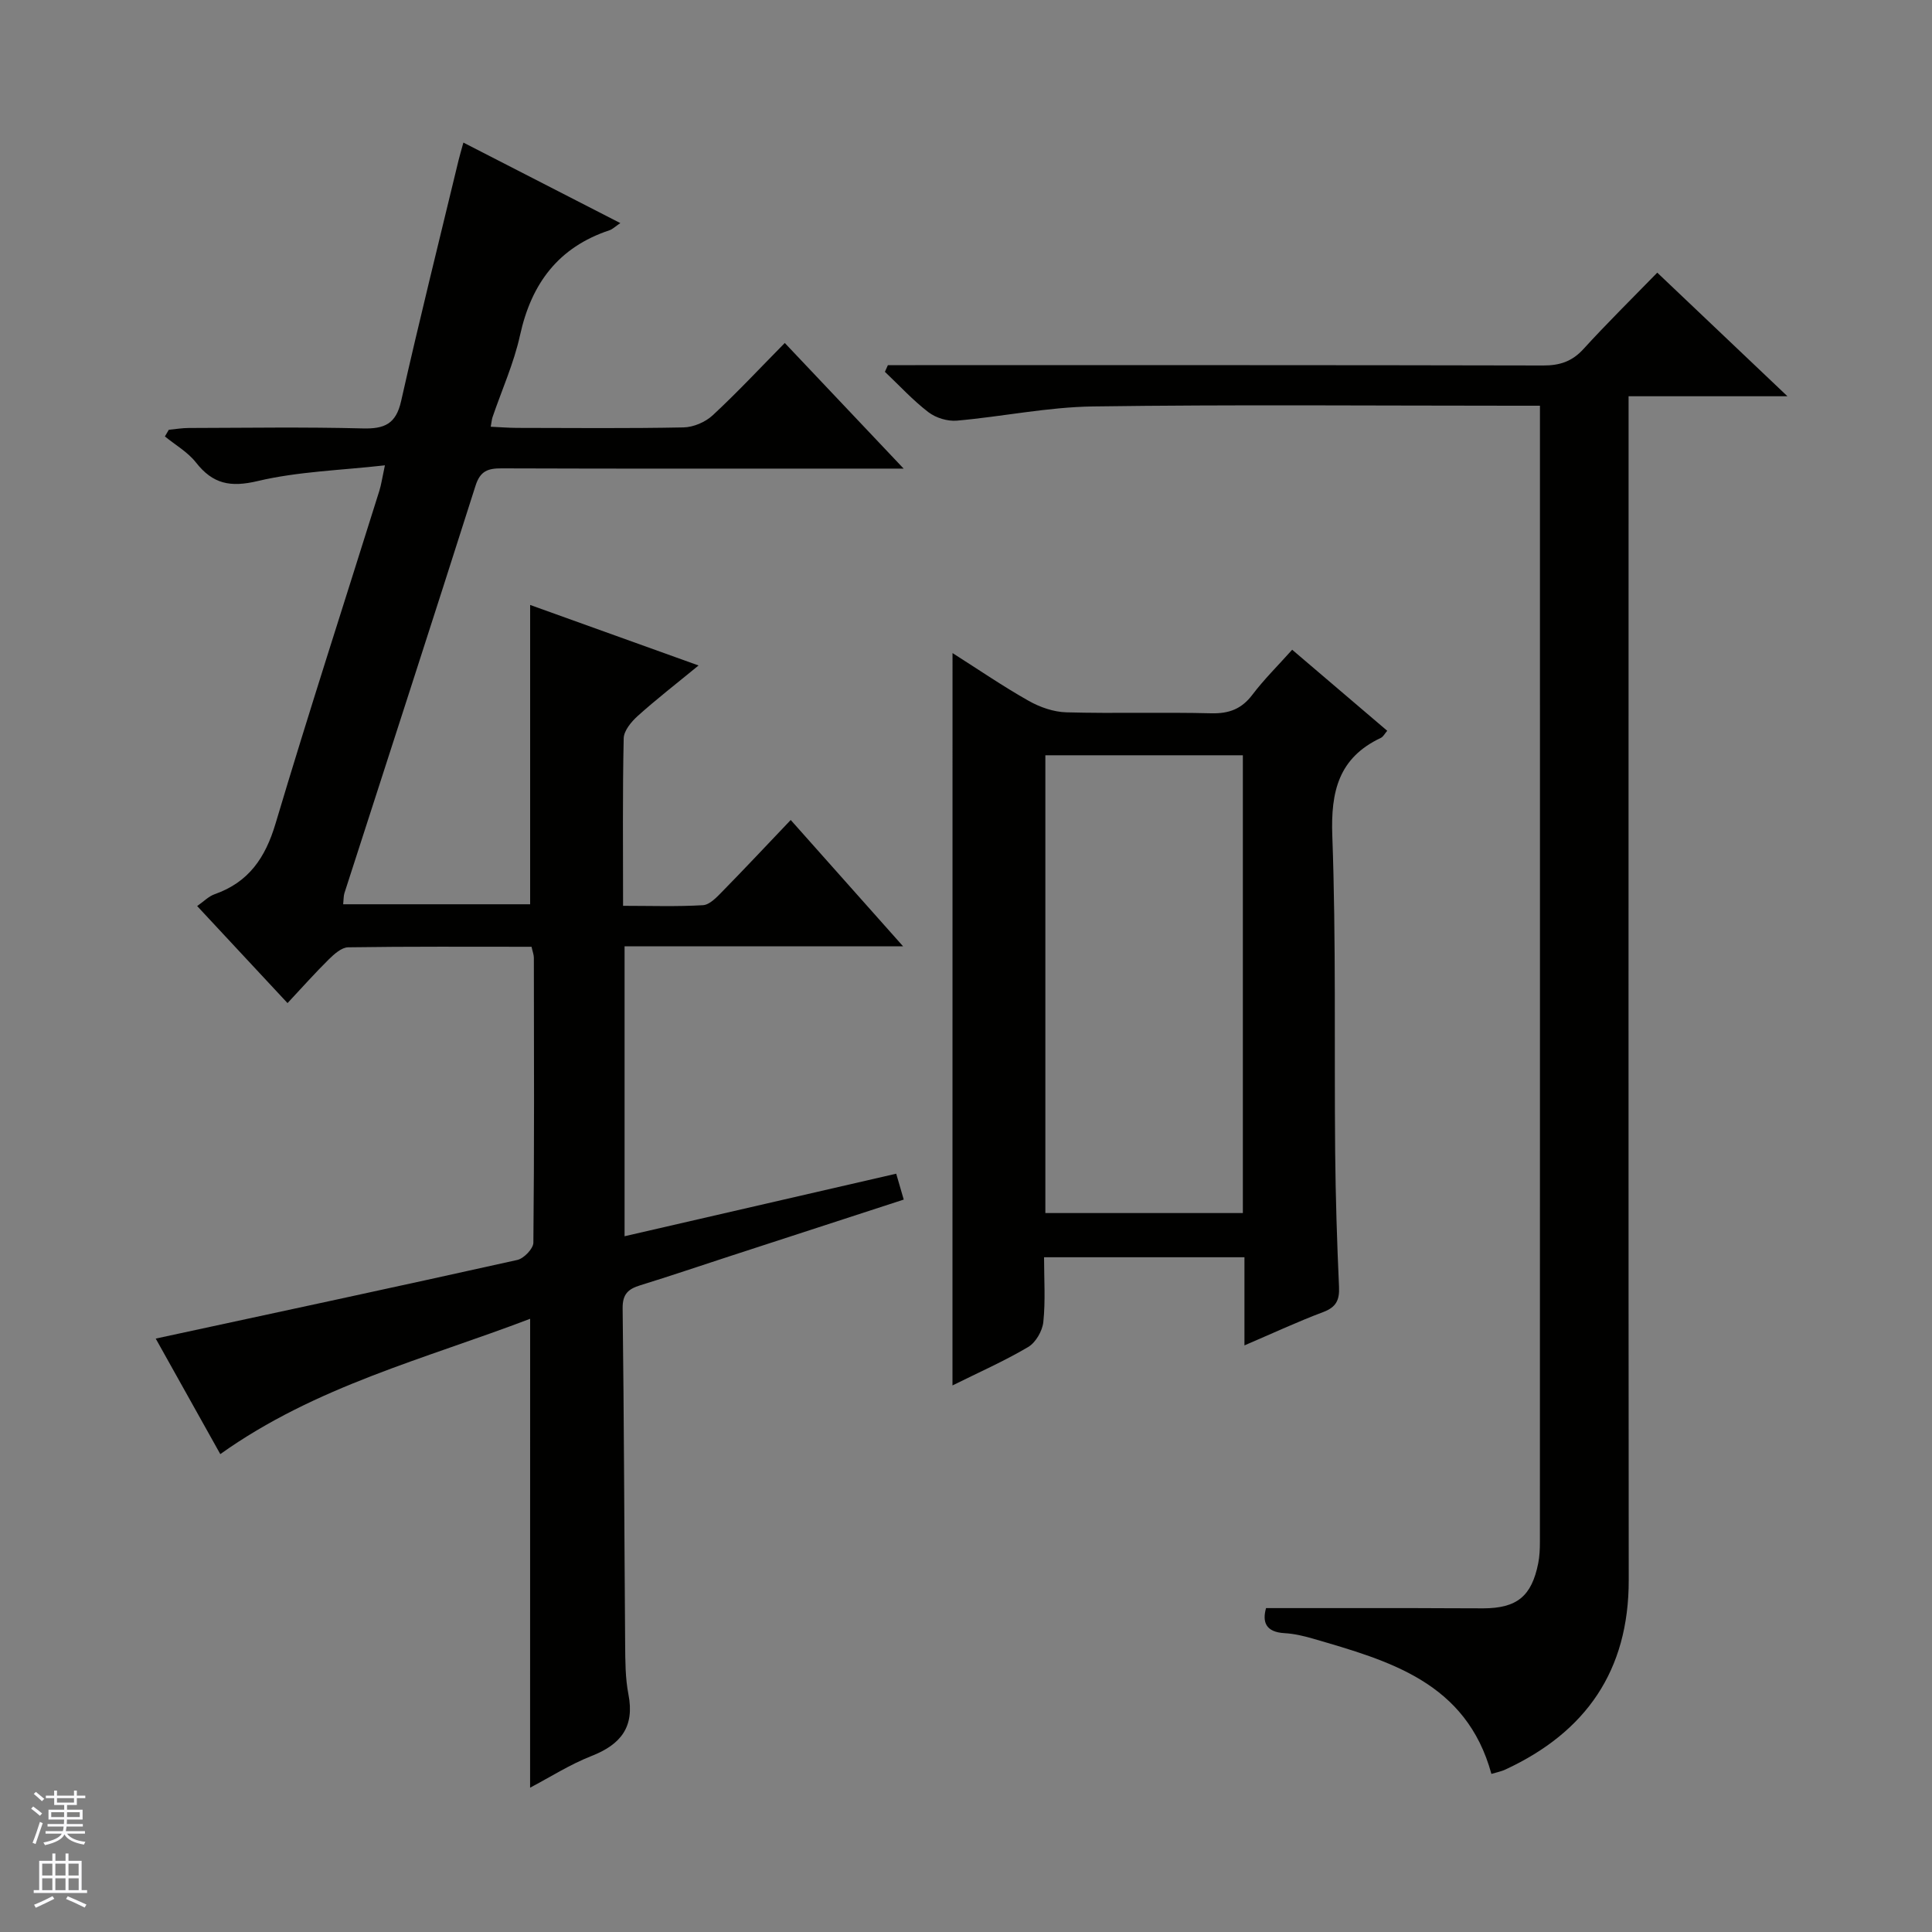<svg enable-background="new 0 0 400 400" viewBox="0 0 400 400" xmlns="http://www.w3.org/2000/svg"><rect x="0" y="0" width="400" height="400" fill="#808080" stroke="none"/><g fill="#010100"><path d="m109.76 273.04c-21.8 8.32-44.4 13.94-64.15 28.02-4.42-7.91-8.98-16.07-13.37-23.92 25.13-5.42 50.02-10.75 74.86-16.28 1.36-.3 3.31-2.33 3.33-3.57.2-19.66.13-39.33.1-58.99 0-.63-.26-1.27-.48-2.28-12.7 0-25.33-.08-37.97.11-1.36.02-2.89 1.4-4 2.49-2.84 2.8-5.49 5.79-8.55 9.06-6.44-6.91-12.43-13.34-18.71-20.09 1.33-.92 2.37-2.02 3.64-2.46 7.03-2.48 10.47-7.52 12.58-14.59 6.88-23.07 14.32-45.98 21.51-68.96.39-1.26.57-2.58 1.14-5.24-9.15 1.04-17.94 1.27-26.31 3.25-5.68 1.35-9.31.63-12.81-3.84-1.69-2.15-4.26-3.62-6.43-5.39.27-.46.54-.92.81-1.38 1.38-.13 2.75-.37 4.13-.37 12-.03 24-.22 36 .09 4.51.12 6.9-.9 7.97-5.67 3.75-16.66 7.89-33.24 11.89-49.85.23-.95.51-1.88 1-3.66 10.84 5.56 21.37 10.97 32.49 16.67-1.08.73-1.62 1.28-2.26 1.49-10.56 3.51-16.15 11.01-18.5 21.71-1.27 5.8-3.77 11.33-5.7 16.99-.15.44-.18.93-.37 1.97 1.91.09 3.66.23 5.41.24 11.5.02 23 .13 34.5-.1 2.06-.04 4.52-1.09 6.04-2.5 5.1-4.73 9.86-9.84 14.93-14.98 8.09 8.55 15.85 16.75 24.61 26.01-2.85 0-4.54 0-6.23 0-25.67 0-51.33.04-77-.05-2.82-.01-4.42.51-5.4 3.57-8.95 28.16-18.09 56.25-27.15 84.37-.19.6-.15 1.27-.26 2.31h38.71c0-20.69 0-41.21 0-61.97 10.97 3.94 22.34 8.03 34.87 12.53-4.6 3.78-8.71 6.96-12.56 10.42-1.34 1.2-2.91 3.07-2.94 4.67-.25 11.32-.13 22.64-.13 34.67 5.69 0 11.13.19 16.54-.13 1.37-.08 2.82-1.61 3.94-2.76 4.65-4.74 9.19-9.59 14.23-14.88 7.93 8.91 15.24 17.13 23.26 26.15-19.87 0-38.61 0-57.66 0v60.03c18.71-4.31 37.24-8.57 56.24-12.95.47 1.6.95 3.24 1.56 5.36-12.21 3.97-24.16 7.86-36.1 11.75-6.15 2-12.27 4.09-18.44 5.99-2.5.77-3.7 1.81-3.66 4.79.29 23.16.34 46.32.52 69.48.03 3.48.02 7.04.68 10.43 1.32 6.76-1.59 10.39-7.67 12.77-4.42 1.73-8.49 4.34-12.69 6.55.01-32.43.01-64.41.01-97.08z"/><path d="m343.12 56.45c9.08 8.62 17.58 16.7 26.95 25.59-11.48 0-21.74 0-32.89 0v6.62c0 79.49-.04 158.98.03 238.48.02 18.73-8.84 31.48-25.53 39.22-.85.4-1.81.58-2.9.91-5.2-19-21.16-23.41-36.95-28.01-1.9-.55-3.88-1.02-5.85-1.13-3.99-.22-4.65-2.36-3.86-5.19 10.29 0 20.39-.01 30.49 0 4.83 0 9.67.06 14.5.05 6.96-.03 9.99-2.49 11.36-9.32.29-1.45.35-2.97.35-4.46.02-76.99.01-153.99.01-230.98 0-1.15 0-2.29 0-4.23-2.05 0-3.8 0-5.54 0-29 0-58-.26-86.99.15-9.41.13-18.77 2.11-28.19 2.94-1.93.17-4.35-.57-5.89-1.75-3.24-2.48-6.03-5.54-9.01-8.36.21-.46.42-.92.62-1.38h5.68c43.33 0 86.66-.03 129.99.07 3.43.01 5.98-.83 8.33-3.4 4.82-5.29 9.92-10.31 15.29-15.82z"/><path d="m197.21 135.21c5.43 3.45 10.46 6.9 15.76 9.89 2.33 1.32 5.18 2.31 7.82 2.38 9.99.27 19.99-.05 29.98.2 3.69.09 6.29-.89 8.53-3.85 2.4-3.17 5.25-5.98 8.23-9.31 6.6 5.63 13.01 11.09 19.68 16.78-.53.61-.83 1.24-1.32 1.47-8.74 4.12-10.39 11.09-10.05 20.28.79 21.8.39 43.64.59 65.46.09 9.31.38 18.63.8 27.93.12 2.75-.6 4.2-3.28 5.21-5.25 1.97-10.35 4.35-16.3 6.9 0-6.53 0-12.26 0-18.25-14.01 0-27.42 0-41.49 0 0 4.54.31 9.01-.15 13.4-.19 1.86-1.58 4.27-3.15 5.19-4.96 2.93-10.27 5.27-15.66 7.95.01-50.76.01-100.88.01-151.63zm19.22 115.94h40.89c0-31.83 0-63.23 0-94.78-13.78 0-27.29 0-40.89 0z"/></g><path d="m6.45 374.46.42-.45c.65.47 1.27.95 1.85 1.44l-.45.49c-.66-.56-1.26-1.06-1.83-1.48m.93 7.33-.63-.26c.55-1.36 1.05-2.8 1.52-4.33.19.1.38.19.59.27-.46 1.29-.95 2.73-1.48 4.32m-.38-10.38.44-.42c.43.34 1.01.82 1.74 1.44l-.49.49c-.53-.51-1.09-1.01-1.69-1.51m2.5.35h1.72v-1.04h.59v1.04h3.52v-1.04h.59v1.04h1.75v.53h-1.75v1.42h-2.03v.97h3.22v2.03h-3.24c0 .35-.01.66-.03.93h3.32v.53h-3.37c-.03.27-.08.58-.15.94h3.96v.53h-3.71c.67.92 1.93 1.48 3.79 1.68-.13.24-.23.44-.29.59-2.13-.38-3.48-1.08-4.04-2.12-.43.97-1.77 1.72-4.03 2.23-.09-.19-.2-.37-.33-.55 2.1-.42 3.37-1.03 3.81-1.83h-3.36v-.53h3.58c.08-.29.13-.61.16-.94h-3.33v-.53h3.39c.02-.27.04-.58.04-.93h-3.23v-2.03h3.25v-.97h-2.07v-1.42h-1.73zm1.12 3.44v1h2.65c.01-.3.02-.44.01-.4v-.25-.35zm1.19-2h3.52v-.91h-3.52zm4.71 2h-2.63v.59c0 .15-.01.28-.01.4h2.64z" fill="#fafafc"/><path d="m13.55 383.74h.63v1.52h2.72v6.07h1.13v.6h-11.05v-.6h1.13v-6.07h2.73v-1.52h.63v1.52h2.1v-1.52zm-2.68 8.83.38.56c-1.24.63-2.53 1.25-3.85 1.85-.1-.21-.21-.42-.34-.63 1.36-.55 2.63-1.15 3.81-1.78m-2.13-4.27h2.1v-2.45h-2.1zm0 3.04h2.1v-2.46h-2.1zm2.72-3.04h2.1v-2.45h-2.1zm0 3.04h2.1v-2.46h-2.1zm6.07 3.6c-1.41-.71-2.7-1.3-3.86-1.78l.35-.56c1.45.62 2.75 1.19 3.88 1.72zm-1.25-9.09h-2.1v2.45h2.1zm-2.09 5.49h2.1v-2.46h-2.1z" fill="#fafafc"/></svg>